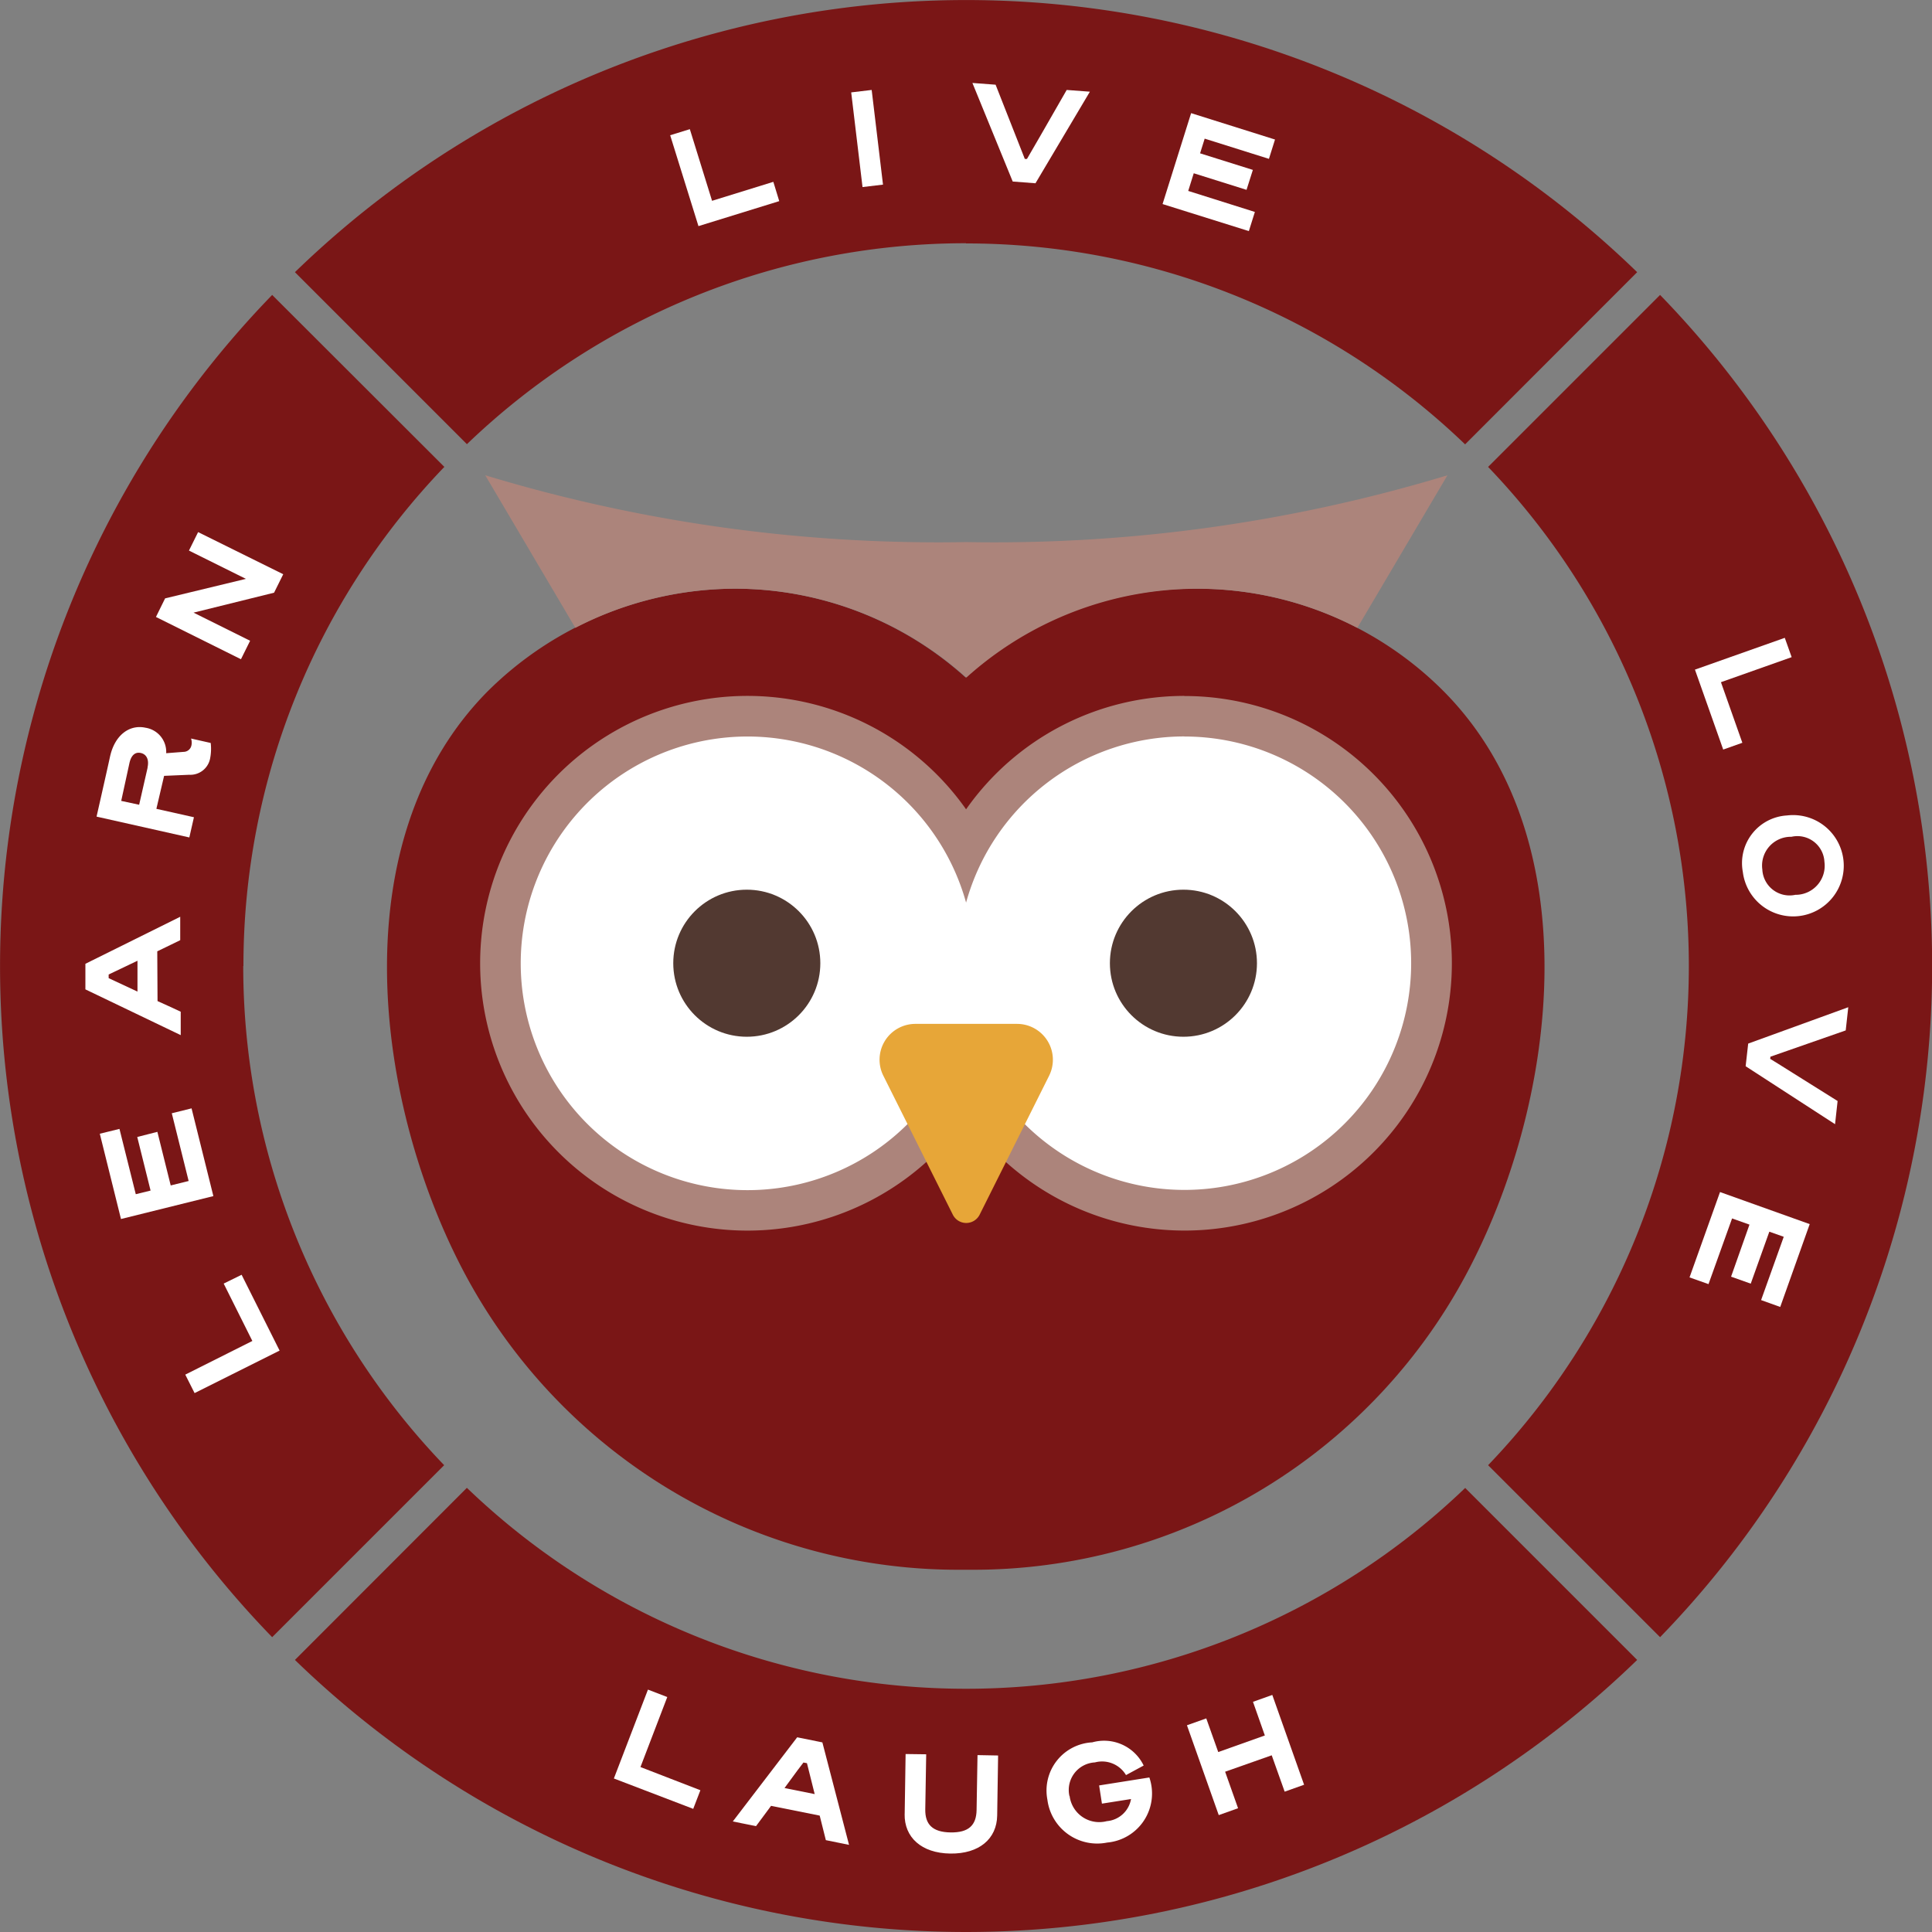 <svg id="school-logo-icon" xmlns="http://www.w3.org/2000/svg" width="50" height="50" viewBox="0 0 50 50">
  <rect x="0" y="0" width="50" height="50" fill="#808080" stroke="none"/>
  <path id="Path_3973" data-name="Path 3973" d="M25,6.3a18.627,18.627,0,0,1,12.917,5.2L42.37,7.044a24.938,24.938,0,0,0-34.737,0l4.451,4.451A18.636,18.636,0,0,1,25,6.295ZM42.963,7.633l-4.451,4.451a18.657,18.657,0,0,1,0,25.835l4.451,4.451a24.943,24.943,0,0,0,0-34.737ZM6.3,25a18.627,18.627,0,0,1,5.2-12.917L7.044,7.633a24.938,24.938,0,0,0,0,34.737l4.451-4.451A18.636,18.636,0,0,1,6.295,25ZM25,43.705a18.627,18.627,0,0,1-12.917-5.2L7.633,42.959a24.943,24.943,0,0,0,34.737,0l-4.451-4.451A18.636,18.636,0,0,1,25,43.705Z" fill="#7a1616"/>
  <path id="Path_3974" data-name="Path 3974" d="M133.234,35.118,133,34.71l.234.408h0" transform="translate(-86.642 -22.612)" fill="#e8a814"/>
  <path id="Path_3975" data-name="Path 3975" d="M56.1,46.356a9.018,9.018,0,0,0-6.361-2.646,8.821,8.821,0,0,0-6,2.3,8.929,8.929,0,0,0-6-2.3,9.136,9.136,0,0,0-6.361,2.646c-3.782,3.806-2.959,10.505-.7,14.894A14.473,14.473,0,0,0,43.654,69.1h.188A14.463,14.463,0,0,0,56.8,61.249C59.064,56.861,59.886,50.162,56.1,46.356Z" transform="translate(-18.747 -28.475)" fill="#7a1616"/>
  <path id="Path_3976" data-name="Path 3976" d="M42.482,38.225a8.953,8.953,0,0,1,6,2.3A8.945,8.945,0,0,1,58.6,39.239l2.332-3.949a40.416,40.416,0,0,1-12.45,1.729A40.416,40.416,0,0,1,36.03,35.29l2.332,3.949a9.007,9.007,0,0,1,4.127-1.014Z" transform="translate(-23.472 -22.99)" fill="#ac847b"/>
  <path id="Path_3977" data-name="Path 3977" d="M53.889,51.67a6.9,6.9,0,0,0-5.65,2.935,6.919,6.919,0,1,0,0,7.968,6.917,6.917,0,1,0,5.65-10.9Z" transform="translate(-23.237 -33.66)" fill="#ac847b"/>
  <path id="Path_3978" data-name="Path 3978" d="M55.85,54.68a5.863,5.863,0,0,0-5.65,4.3,5.87,5.87,0,1,0,0,3.144,5.867,5.867,0,1,0,5.65-7.442Z" transform="translate(-25.198 -35.621)" fill="#fff"/>
  <path id="Path_3979" data-name="Path 3979" d="M67.895,80.969l1.8-3.6a.928.928,0,0,0-.83-1.342H66.235a.927.927,0,0,0-.83,1.342l1.8,3.6A.388.388,0,0,0,67.895,80.969Z" transform="translate(-42.544 -49.529)" fill="#e7a638"/>
  <circle id="Ellipse_161" data-name="Ellipse 161" cx="1.903" cy="1.903" r="1.903" transform="translate(17.424 23.025)" fill="#523931"/>
  <circle id="Ellipse_162" data-name="Ellipse 162" cx="1.903" cy="1.903" r="1.903" transform="translate(28.724 23.025)" fill="#523931"/>
  <path id="Path_3980" data-name="Path 3980" d="M52.587,11.451l-2.095.648L49.76,9.747l.509-.157.575,1.854,1.586-.491.153.5Z" transform="translate(-32.416 -6.247)" fill="#fff"/>
  <path id="Path_3981" data-name="Path 3981" d="M63.493,9.193,63.2,6.743l.53-.063.293,2.45-.53.063Z" transform="translate(-41.171 -4.352)" fill="#fff"/>
  <path id="Path_3982" data-name="Path 3982" d="M74.64,6.341l.6.045-1.408,2.37-.589-.045L72.2,6.16l.6.045c.4,1.021.683,1.736.756,1.921h.056c.1-.167.484-.837,1.028-1.785Z" transform="translate(-47.034 -4.013)" fill="#fff"/>
  <path id="Path_3983" data-name="Path 3983" d="M88.554,11.447l-2.234-.7.739-2.353,2.171.683-.157.5-1.663-.523-.119.38,1.366.429-.164.516-1.366-.429-.143.457,1.725.544-.157.5Z" transform="translate(-56.233 -5.466)" fill="#fff"/>
  <path id="Path_3984" data-name="Path 3984" d="M126.582,50.253l-.732-2.07,2.325-.823.178.5-1.83.648.554,1.568-.491.174Z" transform="translate(-81.985 -30.853)" fill="#fff"/>
  <path id="Path_3985" data-name="Path 3985" d="M130.521,60.525a1.311,1.311,0,1,1-1.143,1.46A1.236,1.236,0,0,1,130.521,60.525Zm.969,1.2a.7.7,0,0,0-.854-.648.745.745,0,0,0-.753.847.705.705,0,0,0,.854.655.752.752,0,0,0,.753-.854Z" transform="translate(-84.274 -39.421)" fill="#fff"/>
  <path id="Path_3986" data-name="Path 3986" d="M131.991,77.209l-.066.6-2.314-1.5.066-.586,2.59-.941-.066.6-1.948.68-.007.056C130.412,76.216,131.063,76.631,131.991,77.209Z" transform="translate(-84.434 -48.715)" fill="#fff"/>
  <path id="Path_3987" data-name="Path 3987" d="M125.45,90.716l.788-2.206,2.321.83-.763,2.144-.495-.178.586-1.638-.373-.132-.481,1.345-.509-.181L127,89.353l-.45-.16-.61,1.7-.491-.174Z" transform="translate(-81.724 -57.66)" fill="#fff"/>
  <path id="Path_3988" data-name="Path 3988" d="M47.629,128.535l-2.049-.784.882-2.3.5.192-.694,1.812,1.551.6-.188.488Z" transform="translate(-29.693 -81.724)" fill="#fff"/>
  <path id="Path_3989" data-name="Path 3989" d="M56.672,131.019l-1.265-.254c-.122.164-.251.342-.39.526l-.6-.122,1.666-2.178.652.132.69,2.652-.6-.122-.16-.638Zm-.917-.715.781.157-.2-.8-.091-.017c-.031.035-.213.282-.491.662Z" transform="translate(-35.452 -84.03)" fill="#fff"/>
  <path id="Path_3990" data-name="Path 3990" d="M67.17,131.8l.024-1.555.533.007-.024,1.422c-.007.394.188.593.655.6s.666-.185.673-.579l.024-1.422.533.01-.024,1.555c-.01.6-.464.993-1.213.983s-1.192-.422-1.182-1.021Z" transform="translate(-43.757 -84.851)" fill="#fff"/>
  <path id="Path_3991" data-name="Path 3991" d="M78.314,130.715a.772.772,0,0,0,.962.648.694.694,0,0,0,.627-.572l-.753.119-.073-.471,1.3-.206a1.274,1.274,0,0,1-1.091,1.684,1.3,1.3,0,0,1-1.548-1.112,1.248,1.248,0,0,1,1.161-1.481,1.137,1.137,0,0,1,1.331.6l-.457.247a.721.721,0,0,0-.805-.328.714.714,0,0,0-.659.871Z" transform="translate(-50.632 -84.232)" fill="#fff"/>
  <path id="Path_3992" data-name="Path 3992" d="M91.152,128.175l-.5.178-.335-.941-1.206.425.335.945-.5.178-.823-2.325.5-.178.31.871,1.206-.429-.307-.871.5-.178.823,2.325Z" transform="translate(-57.405 -81.985)" fill="#fff"/>
  <path id="Path_3993" data-name="Path 3993" d="M15.21,94.65l.983,1.962-2.2,1.1-.241-.478,1.736-.871-.742-1.485Z" transform="translate(-8.957 -61.659)" fill="#fff"/>
  <path id="Path_3994" data-name="Path 3994" d="M9.784,82.29l.565,2.273-2.391.593L7.41,82.949l.509-.125.422,1.69.383-.094-.345-1.387L8.9,82.9l.345,1.387.464-.115-.436-1.753.505-.125Z" transform="translate(-4.827 -53.608)" fill="#fff"/>
  <path id="Path_3995" data-name="Path 3995" d="M8.2,68.962l.007,1.29c.185.084.387.174.6.275v.606L6.34,69.949v-.662L8.794,68.07v.606l-.589.286Zm-.512,1.046v-.8l-.746.356v.094C6.988,69.68,7.267,69.809,7.692,70.008Z" transform="translate(-4.13 -44.344)" fill="#fff"/>
  <path id="Path_3996" data-name="Path 3996" d="M8.725,56.1l.965.216-.119.523L7.17,56.3c.342-1.509.345-1.541.352-1.568.125-.544.5-.823.917-.732a.633.633,0,0,1,.533.659l.453-.035a.208.208,0,0,0,.2-.167.329.329,0,0,0-.01-.178l.509.115a1.3,1.3,0,0,1-.014.394.521.521,0,0,1-.54.429l-.652.028-.2.854Zm-.237-1.067c.049-.216-.031-.349-.174-.38s-.247.056-.293.261l-.213.979.464.1.22-.965Z" transform="translate(-4.671 -35.166)" fill="#fff"/>
  <path id="Path_3997" data-name="Path 3997" d="M14.867,40.6l-.237.478-2.084.516,1.464.728-.237.478-2.2-1.094.237-.481,2.091-.505-1.474-.732.237-.478L14.867,40.6Z" transform="translate(-7.537 -25.739)" fill="#fff"/>
</svg>
